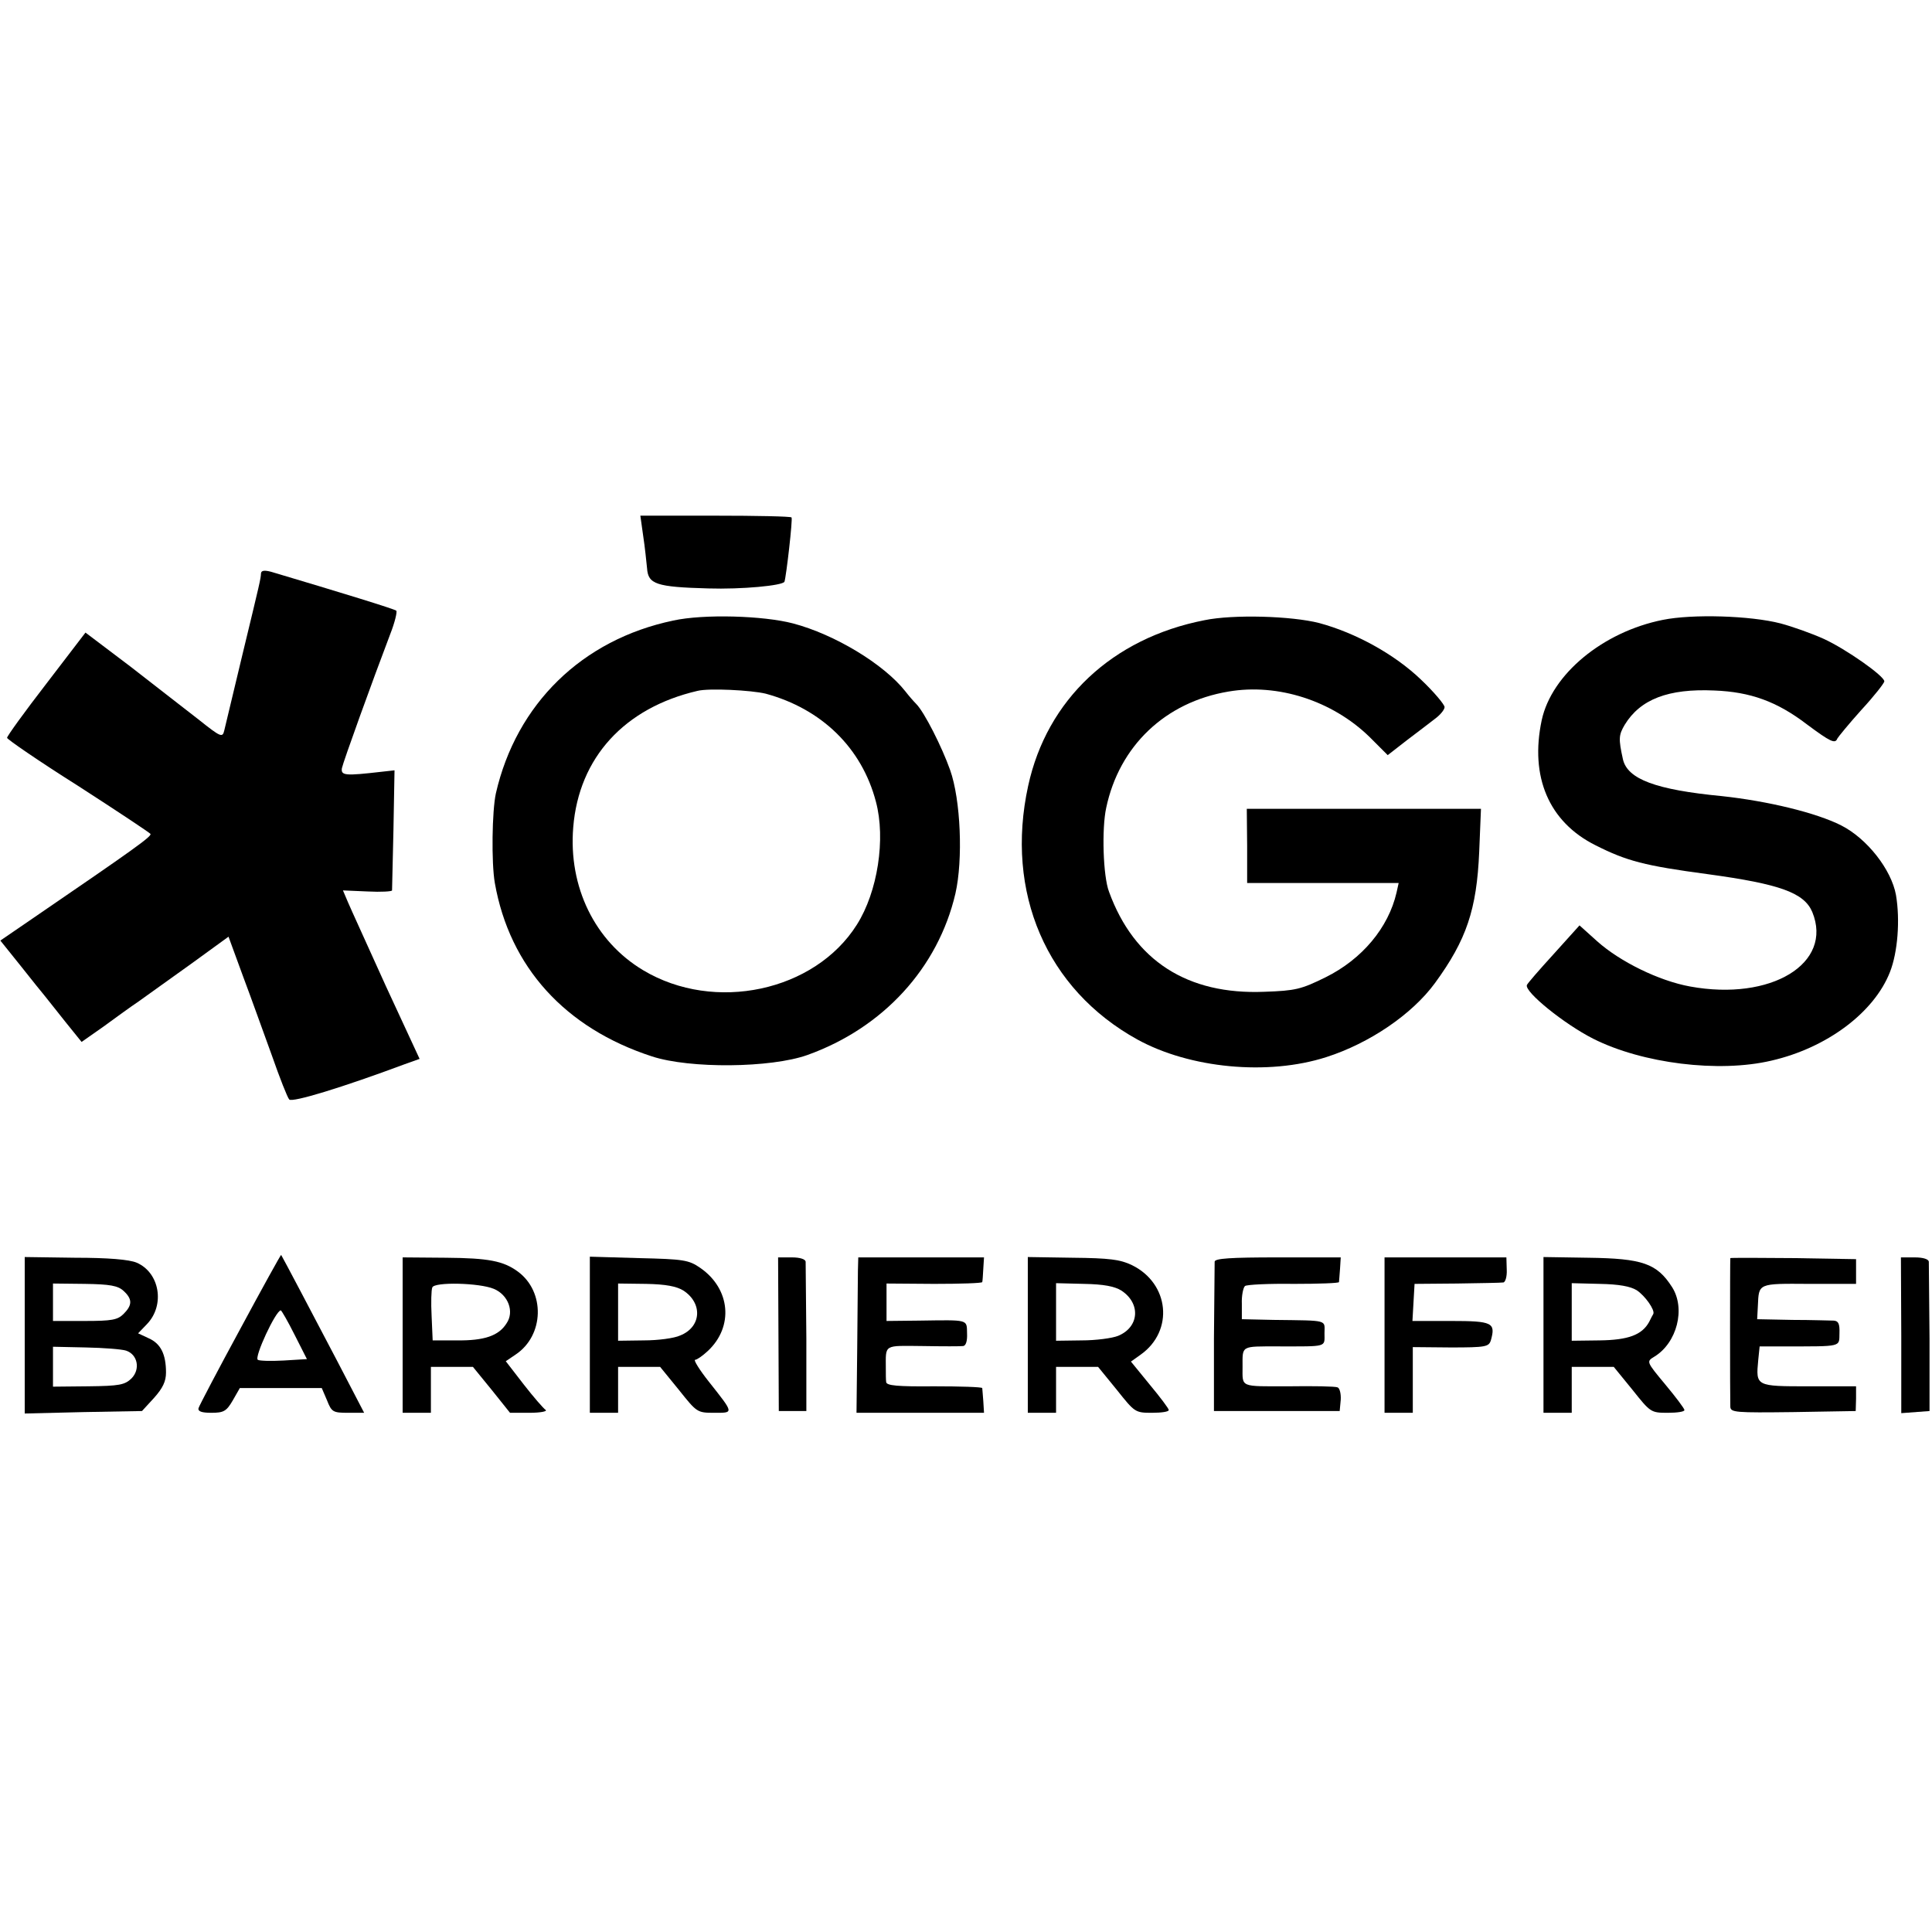 <?xml version="1.0" standalone="no"?>
<!DOCTYPE svg PUBLIC "-//W3C//DTD SVG 20010904//EN"
 "http://www.w3.org/TR/2001/REC-SVG-20010904/DTD/svg10.dtd">
<svg version="1.0" xmlns="http://www.w3.org/2000/svg"
 width="547pt" height="547pt" viewBox="0 0 547 547"
 preserveAspectRatio="xMidYMid meet">
<g transform="translate(0,547) scale(0.1,-0.1)"
fill="#000000" stroke="none">
<path d="M1821 3953 c5 -32 9 -73 11 -92 3 -45 26 -53 173 -57 95 -3 211 8
216 19 5 14 24 179 20 182 -2 3 -100 5 -216 5 l-212 0 8 -57z"/>
<path d="M739 3847 c-1 -17 -2 -21 -53 -232 -25 -104 -48 -200 -51 -213 -5
-21 -9 -20 -73 31 -37 29 -124 96 -193 150 l-127 96 -111 -145 c-61 -79 -111
-148 -111 -153 0 -4 90 -66 201 -136 110 -71 202 -132 205 -136 4 -7 -45 -42
-333 -239 l-92 -63 57 -71 c31 -39 62 -78 69 -86 6 -8 33 -41 58 -73 l46 -57
60 42 c33 24 78 57 102 73 23 17 90 64 148 106 l106 77 41 -112 c23 -61 59
-162 82 -225 22 -63 44 -119 49 -124 9 -9 150 34 327 100 l42 15 -95 205 c-51
113 -100 220 -108 239 l-14 33 70 -3 c38 -2 69 0 69 3 0 3 2 81 4 173 l3 167
-36 -4 c-104 -12 -116 -11 -113 10 4 19 86 246 137 380 13 33 20 63 17 66 -6
5 -159 52 -354 110 -19 5 -28 4 -29 -4z"/>
<path d="M1906 3713 c-258 -54 -444 -236 -502 -489 -11 -50 -13 -197 -3 -254
42 -238 199 -411 445 -491 107 -35 336 -33 440 4 215 77 370 247 419 457 22
96 15 266 -15 350 -23 65 -73 164 -96 187 -7 7 -21 23 -31 36 -61 77 -200 161
-318 192 -84 22 -253 27 -339 8z m262 -207 c158 -43 272 -153 312 -306 28
-105 5 -255 -54 -348 -119 -189 -403 -250 -605 -129 -137 82 -212 236 -198
405 16 197 145 338 352 386 32 8 152 2 193 -8z"/>
<path d="M3410 3714 c-261 -51 -446 -225 -499 -469 -66 -302 52 -576 309 -718
149 -82 370 -103 535 -50 122 39 243 121 308 210 89 122 118 208 125 371 l5
122 -332 0 -331 0 1 -105 0 -105 215 0 214 0 -6 -27 c-23 -100 -98 -189 -201
-240 -69 -34 -85 -38 -173 -41 -218 -9 -369 88 -440 283 -17 44 -21 179 -8
238 37 175 167 299 346 329 140 24 294 -26 399 -128 l52 -52 54 42 c29 22 66
50 80 61 15 11 27 26 27 33 0 7 -30 43 -67 78 -74 71 -184 132 -288 160 -78
20 -243 25 -325 8z"/>
<path d="M4708 3715 c-170 -34 -315 -154 -343 -284 -34 -160 20 -288 152 -354
89 -45 139 -58 318 -82 206 -28 273 -53 296 -107 60 -146 -117 -253 -346 -211
-88 16 -198 70 -263 128 l-50 45 -73 -81 c-41 -45 -75 -84 -76 -88 -7 -19 105
-110 188 -152 139 -70 355 -97 504 -62 157 36 291 136 336 251 22 56 29 147
17 218 -13 72 -82 160 -155 197 -71 36 -208 69 -338 83 -187 18 -267 48 -280
104 -13 59 -12 69 5 98 44 72 123 103 254 97 102 -4 177 -31 262 -96 66 -49
80 -56 86 -40 2 4 32 41 68 81 36 39 65 76 65 81 0 15 -108 91 -171 120 -33
15 -89 35 -123 44 -85 22 -249 27 -333 10z"/>
<path d="M680 1707 c-63 -116 -116 -217 -118 -224 -2 -9 9 -13 36 -13 35 0 43
4 61 35 l20 35 116 0 116 0 15 -35 c13 -33 17 -35 60 -35 l45 0 -77 148 c-66
126 -154 293 -158 299 -1 1 -53 -93 -116 -210z m154 -16 l35 -69 -66 -4 c-36
-2 -69 -1 -73 2 -11 7 51 140 65 140 2 0 20 -31 39 -69z"/>
<path d="M70 1690 l0 -222 166 4 166 3 34 37 c25 28 34 47 34 72 0 52 -15 82
-49 97 l-30 14 25 26 c52 54 36 146 -29 174 -21 9 -81 14 -174 14 l-143 2 0
-221z m280 125 c25 -23 25 -40 0 -65 -17 -17 -33 -20 -110 -20 l-90 0 0 53 0
53 90 -1 c71 -1 94 -5 110 -20z m7 -169 c33 -11 41 -53 15 -79 -19 -18 -34
-21 -122 -22 l-100 -1 0 56 0 57 93 -2 c50 -1 102 -5 114 -9z"/>
<path d="M1140 1690 l0 -220 40 0 40 0 0 65 0 65 60 0 59 0 53 -65 52 -65 55
0 c31 0 51 4 46 8 -6 4 -34 36 -62 72 l-51 66 28 19 c81 54 84 178 6 235 -41
30 -83 38 -203 39 l-123 1 0 -220z m258 131 c41 -17 59 -65 36 -98 -22 -35
-63 -49 -141 -48 l-68 0 -3 69 c-2 38 -1 74 2 81 6 16 133 13 174 -4z"/>
<path d="M1670 1691 l0 -221 40 0 40 0 0 65 0 65 60 0 59 0 53 -65 c51 -64 52
-65 100 -65 56 0 57 -3 -15 88 -27 34 -44 62 -39 62 5 0 21 11 36 25 74 69 64
176 -21 235 -33 23 -48 25 -175 28 l-138 4 0 -221z m265 125 c55 -36 51 -103
-9 -127 -17 -8 -63 -14 -103 -14 l-73 -1 0 81 0 81 79 -1 c56 -1 87 -7 106
-19z"/>
<path d="M2204 1693 l1 -218 39 0 39 0 0 205 c-1 113 -2 211 -2 218 -1 7 -16
12 -39 12 l-39 0 1 -217z"/>
<path d="M2429 1873 c0 -21 -1 -120 -2 -220 l-2 -183 181 0 180 0 -2 33 c-1
17 -3 34 -3 37 -1 3 -62 5 -136 5 -104 -1 -135 2 -136 12 -1 7 -1 24 -1 38 0
70 -8 65 105 64 56 -1 107 -1 114 0 8 1 12 15 11 36 -1 40 6 38 -135 36 l-93
-1 0 53 0 53 135 -1 c74 0 135 2 136 5 1 3 2 20 3 38 l2 32 -178 0 -178 0 -1
-37z"/>
<path d="M2910 1691 l0 -221 40 0 40 0 0 65 0 65 60 0 59 0 53 -65 c51 -64 52
-65 100 -65 26 0 48 3 47 8 0 4 -24 36 -54 72 l-53 65 28 20 c94 67 81 201
-25 253 -33 16 -64 20 -168 21 l-127 2 0 -220z m265 125 c55 -36 51 -103 -9
-128 -17 -7 -64 -13 -103 -13 l-73 -1 0 81 0 82 79 -2 c56 -1 87 -7 106 -19z"/>
<path d="M3439 1898 c0 -7 -1 -105 -2 -218 l0 -205 178 0 178 0 3 32 c1 17 -3
33 -9 35 -7 3 -69 4 -139 3 -139 0 -130 -4 -130 55 0 61 -6 58 100 58 142 0
132 -3 132 37 0 39 14 36 -144 38 l-90 2 0 43 c-1 24 4 47 9 51 6 4 67 7 138
6 70 0 127 2 128 5 0 3 2 20 3 38 l2 32 -178 0 c-135 0 -178 -3 -179 -12z"/>
<path d="M3920 1690 l0 -220 40 0 40 0 0 93 0 93 108 -1 c99 0 107 2 113 20
14 50 5 55 -113 55 l-109 0 3 53 3 52 120 1 c66 1 125 2 131 3 6 0 11 17 10
36 l-1 35 -172 0 -173 0 0 -220z"/>
<path d="M4370 1691 l0 -221 40 0 40 0 0 65 0 65 60 0 59 0 53 -65 c51 -64 52
-65 100 -65 26 0 48 3 47 8 0 4 -24 36 -54 72 -54 65 -54 65 -31 79 64 39 89
136 50 197 -43 67 -84 81 -237 83 l-127 2 0 -220z m264 126 c24 -16 52 -56 47
-67 -2 -3 -7 -13 -12 -23 -20 -36 -58 -51 -140 -52 l-79 -1 0 81 0 82 79 -2
c55 -1 87 -7 105 -18z"/>
<path d="M4899 1908 c-1 -4 -1 -400 0 -421 1 -16 14 -17 178 -15 l177 3 1 35
0 35 -134 0 c-150 0 -150 0 -143 74 l4 39 71 0 c164 0 154 -2 155 37 1 27 -3
35 -16 36 -9 0 -62 2 -117 2 l-100 2 2 38 c3 64 -1 63 145 62 l133 0 0 35 0
35 -177 3 c-98 1 -178 1 -179 0z"/>
<path d="M5383 1689 l0 -220 40 3 40 3 0 205 c-1 113 -2 211 -2 218 -1 7 -16
12 -40 12 l-39 0 1 -221z"/>
</g>
</svg>